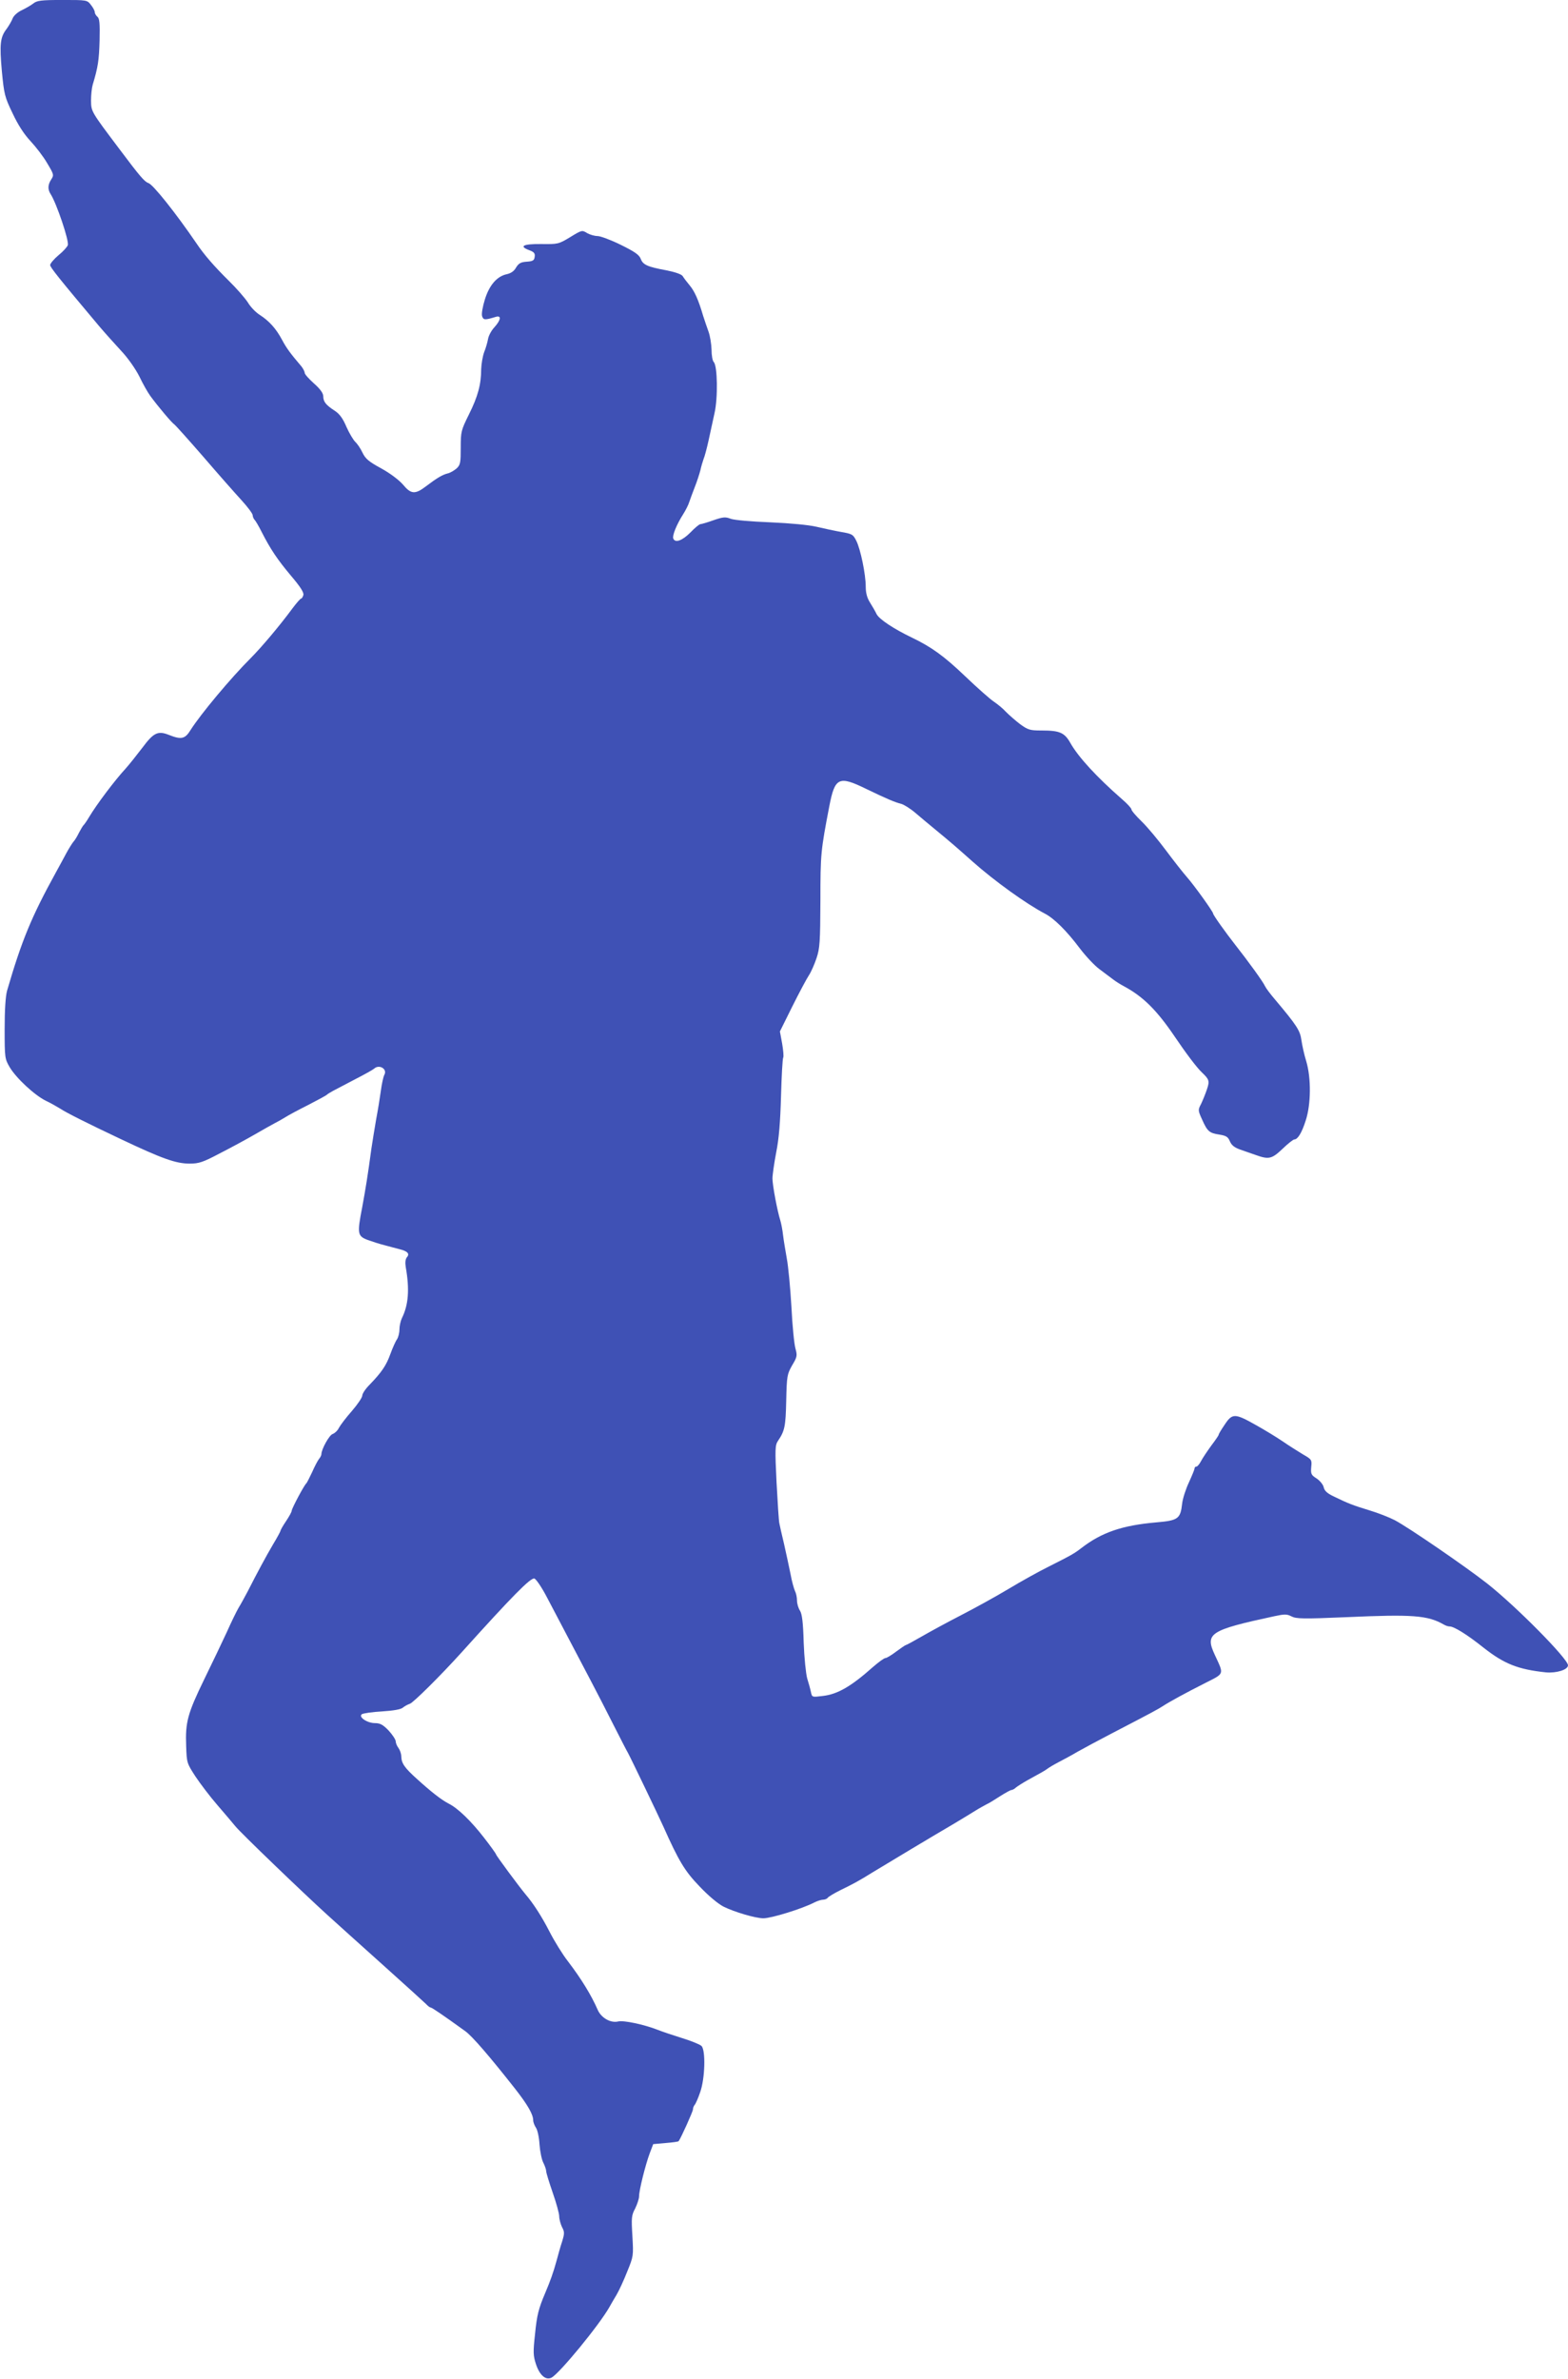 <?xml version="1.0" standalone="no"?>
<!DOCTYPE svg PUBLIC "-//W3C//DTD SVG 20010904//EN"
 "http://www.w3.org/TR/2001/REC-SVG-20010904/DTD/svg10.dtd">
<svg version="1.0" xmlns="http://www.w3.org/2000/svg"
 width="844pt" height="1280pt" viewBox="0 0 844 1280"
 preserveAspectRatio="xMidYMid meet">
<g transform="translate(0,1280) scale(0.1,-0.1)"
fill="#3f51b5" stroke="none">
<path d="M179 12781 c-13 -10 -41 -26 -62 -36 -23 -11 -43 -29 -49 -44 -5 -14
-20 -39 -32 -56 -35 -45 -39 -82 -26 -228 12 -124 15 -138 58 -227 29 -62 62
-113 97 -150 28 -30 69 -83 89 -118 36 -60 37 -64 22 -87 -19 -29 -20 -54 -3
-80 31 -48 100 -251 92 -274 -3 -9 -25 -34 -50 -54 -25 -21 -45 -45 -45 -53 0
-12 47 -71 264 -329 28 -33 80 -91 116 -130 39 -41 79 -99 100 -140 18 -38 45
-86 59 -105 41 -56 115 -144 129 -153 7 -5 77 -83 157 -175 79 -92 171 -196
204 -232 33 -36 60 -72 61 -81 0 -8 5 -20 10 -25 6 -6 23 -35 38 -65 48 -94
85 -149 158 -236 51 -60 70 -90 67 -104 -3 -10 -8 -19 -12 -19 -4 0 -25 -24
-46 -52 -70 -95 -169 -212 -225 -268 -110 -110 -270 -302 -324 -387 -30 -49
-50 -53 -116 -27 -60 24 -83 13 -144 -69 -30 -39 -70 -90 -90 -112 -59 -64
-156 -193 -196 -260 -13 -22 -27 -42 -31 -45 -3 -3 -14 -21 -24 -40 -9 -19
-23 -42 -31 -50 -7 -9 -24 -36 -37 -60 -13 -25 -39 -72 -57 -105 -131 -238
-183 -364 -262 -635 -8 -29 -13 -103 -13 -205 0 -156 1 -161 27 -206 35 -59
134 -151 195 -181 26 -12 62 -33 80 -44 30 -20 139 -75 323 -162 224 -106 297
-132 371 -132 49 0 71 7 160 54 57 29 142 75 189 102 47 27 96 55 110 62 14 7
39 21 55 31 17 11 73 41 125 67 52 27 97 51 100 55 3 3 17 12 32 20 15 8 69
36 120 63 51 26 97 52 102 57 27 25 72 -2 55 -33 -6 -11 -14 -49 -19 -86 -5
-37 -16 -105 -25 -152 -8 -47 -20 -119 -26 -160 -19 -142 -31 -215 -50 -318
-27 -139 -25 -152 31 -173 25 -9 65 -22 90 -28 25 -7 60 -16 79 -21 45 -11 58
-25 41 -44 -8 -10 -10 -29 -6 -53 21 -119 15 -203 -21 -275 -7 -15 -13 -42
-13 -60 0 -19 -6 -42 -13 -53 -8 -11 -24 -47 -36 -80 -22 -61 -47 -98 -113
-166 -21 -21 -38 -47 -38 -57 0 -10 -25 -47 -56 -83 -31 -35 -62 -76 -70 -91
-7 -15 -23 -29 -34 -33 -18 -6 -60 -82 -60 -108 0 -6 -6 -18 -13 -26 -7 -9
-24 -41 -37 -71 -14 -30 -28 -57 -31 -60 -11 -8 -79 -136 -79 -148 0 -6 -14
-31 -30 -55 -17 -25 -30 -48 -30 -52 0 -3 -18 -37 -40 -73 -40 -68 -85 -152
-136 -252 -16 -30 -38 -71 -50 -90 -11 -19 -40 -78 -63 -130 -24 -52 -79 -167
-122 -255 -89 -183 -102 -230 -97 -358 3 -91 4 -93 50 -164 26 -39 79 -109
119 -155 39 -45 82 -96 96 -113 27 -34 361 -355 493 -475 47 -43 182 -164 300
-270 118 -106 223 -201 233 -211 10 -11 21 -19 25 -19 7 0 71 -44 186 -127 38
-27 133 -138 267 -308 69 -88 99 -140 99 -172 0 -10 7 -28 15 -40 8 -11 17
-52 19 -90 3 -38 12 -83 21 -99 8 -16 15 -36 15 -45 0 -8 16 -60 35 -115 19
-54 35 -112 35 -127 0 -15 7 -41 15 -58 14 -26 14 -34 1 -77 -9 -26 -22 -74
-31 -107 -16 -59 -34 -109 -60 -170 -36 -85 -45 -119 -55 -221 -11 -99 -10
-117 5 -163 20 -60 53 -88 84 -72 44 24 256 282 311 379 8 15 26 45 39 67 13
22 39 78 57 124 34 83 34 85 28 192 -6 98 -5 111 15 148 11 23 21 52 21 66 0
32 34 168 57 230 l19 50 67 6 c37 3 68 7 70 10 12 16 77 160 77 171 0 8 4 18
9 24 5 5 19 36 30 69 26 73 30 225 7 248 -8 8 -54 27 -103 42 -48 15 -108 35
-133 45 -74 29 -184 52 -212 45 -41 -10 -92 19 -111 63 -34 78 -87 165 -161
262 -28 36 -72 107 -98 158 -42 82 -88 153 -130 202 -32 38 -158 208 -158 214
0 3 -29 44 -65 90 -69 89 -140 158 -190 183 -39 20 -95 64 -170 132 -68 61
-84 85 -85 122 0 14 -7 34 -15 45 -8 10 -15 27 -15 36 0 9 -17 35 -38 58 -31
32 -46 40 -74 40 -42 0 -91 34 -70 48 8 5 56 12 109 15 62 4 101 11 111 20 10
8 26 17 38 21 19 6 168 154 279 277 272 302 370 401 391 397 9 -2 40 -47 69
-103 102 -194 174 -331 234 -445 33 -63 90 -173 126 -245 36 -71 70 -137 75
-145 12 -21 162 -333 190 -395 84 -188 116 -241 195 -323 47 -50 100 -94 129
-109 58 -29 173 -63 215 -63 43 0 208 51 274 85 16 8 37 15 47 15 10 0 22 5
25 10 4 6 34 24 68 41 72 35 103 52 172 95 42 26 364 219 430 257 32 19 118
71 140 85 11 6 31 18 45 25 14 6 47 27 75 45 27 17 54 32 59 32 5 0 17 6 25
14 9 7 37 25 62 39 75 41 93 51 109 63 8 6 35 22 60 35 25 13 70 37 100 55 30
17 114 62 185 99 214 111 249 130 275 147 35 23 119 69 228 124 104 53 101 43
51 151 -54 116 -28 133 320 208 56 12 68 12 93 -1 25 -13 63 -14 296 -4 356
16 437 10 524 -40 10 -6 23 -10 31 -10 23 0 92 -42 181 -113 113 -89 187 -118
337 -134 57 -5 119 14 119 38 0 35 -280 318 -435 440 -116 91 -425 303 -498
341 -29 15 -90 39 -137 53 -88 27 -112 36 -192 75 -34 16 -49 30 -53 49 -3 14
-20 35 -38 47 -30 19 -32 25 -29 62 4 39 2 41 -45 68 -26 16 -76 47 -109 70
-34 23 -98 62 -143 87 -115 65 -128 65 -170 1 -17 -25 -31 -48 -31 -52 0 -4
-18 -30 -40 -59 -21 -29 -46 -66 -55 -83 -8 -16 -20 -30 -25 -30 -6 0 -10 -4
-10 -10 0 -5 -14 -39 -30 -74 -17 -36 -34 -88 -37 -116 -9 -81 -22 -90 -138
-100 -185 -16 -295 -54 -404 -138 -39 -30 -53 -38 -178 -101 -49 -24 -146 -78
-216 -120 -70 -42 -185 -105 -255 -141 -70 -36 -164 -87 -209 -113 -45 -26
-84 -47 -87 -47 -3 0 -26 -16 -52 -35 -25 -19 -51 -35 -58 -35 -7 0 -37 -22
-67 -48 -117 -104 -190 -147 -271 -156 -57 -7 -57 -7 -63 21 -3 15 -12 48 -20
73 -7 25 -16 111 -19 193 -3 111 -9 155 -20 172 -9 14 -16 38 -16 55 0 17 -5
40 -11 51 -5 11 -17 52 -24 92 -8 40 -24 113 -35 162 -12 50 -23 99 -25 110
-3 11 -9 109 -15 219 -9 183 -8 201 8 225 36 53 41 78 44 216 3 134 5 142 32
190 27 45 28 52 18 89 -7 23 -17 124 -22 226 -6 102 -17 219 -25 260 -7 41
-17 98 -20 125 -3 28 -10 64 -15 80 -16 51 -42 188 -42 225 0 19 9 82 20 140
15 74 22 163 26 303 3 108 8 202 12 208 3 6 0 40 -6 75 l-12 65 67 135 c37 74
77 149 89 167 12 18 30 59 41 92 18 53 20 89 21 310 0 252 2 269 48 508 30
155 51 165 198 93 114 -55 155 -72 190 -81 14 -4 48 -25 75 -48 27 -23 71 -60
98 -82 101 -83 122 -102 210 -180 118 -105 291 -229 389 -280 50 -26 117 -92
189 -188 32 -42 79 -92 105 -111 26 -19 58 -44 72 -54 14 -11 41 -28 60 -38
104 -56 177 -129 274 -272 58 -86 118 -166 146 -192 39 -37 42 -46 26 -92 -8
-24 -22 -58 -31 -77 -17 -32 -17 -35 6 -85 28 -63 39 -72 93 -80 36 -6 46 -12
56 -36 9 -21 24 -33 54 -44 22 -8 61 -21 86 -30 70 -25 86 -21 144 34 29 28
57 50 63 50 18 0 40 35 61 101 29 87 30 230 3 320 -11 35 -22 86 -26 114 -7
51 -25 79 -143 219 -24 28 -48 60 -53 71 -10 23 -93 137 -160 222 -51 65 -119
160 -119 168 0 10 -102 152 -140 195 -22 25 -73 90 -114 145 -41 55 -99 125
-130 155 -31 30 -56 59 -56 66 0 6 -23 31 -51 55 -134 117 -234 225 -277 301
-32 57 -58 68 -155 68 -63 0 -73 3 -116 34 -25 19 -59 49 -76 66 -16 18 -46
42 -65 55 -19 12 -89 74 -155 137 -113 108 -181 157 -285 207 -100 48 -175 98
-191 126 -8 17 -25 46 -37 65 -15 24 -22 51 -22 84 0 66 -28 202 -51 247 -17
34 -23 37 -81 47 -35 6 -94 19 -133 28 -43 10 -139 19 -250 24 -104 4 -194 12
-212 19 -28 11 -41 10 -93 -8 -33 -12 -65 -21 -70 -21 -6 0 -30 -20 -54 -45
-44 -44 -82 -58 -92 -32 -6 16 18 75 53 130 14 22 29 52 33 66 5 14 18 51 30
81 12 30 25 71 30 90 4 19 12 46 17 60 6 14 18 59 27 100 9 41 23 107 32 147
19 82 16 255 -4 275 -7 7 -12 37 -12 67 -1 31 -8 74 -16 96 -8 22 -21 60 -29
85 -26 89 -47 134 -73 165 -15 18 -31 39 -37 49 -6 10 -37 21 -85 31 -104 19
-129 30 -141 62 -8 22 -33 39 -108 76 -53 26 -109 47 -125 47 -15 0 -40 7 -56
16 -27 17 -29 16 -91 -22 -63 -38 -66 -38 -156 -37 -99 1 -122 -12 -62 -34 24
-9 30 -17 27 -35 -2 -19 -10 -24 -43 -26 -32 -2 -43 -9 -57 -31 -10 -19 -27
-31 -49 -36 -54 -11 -95 -59 -119 -136 -12 -39 -19 -78 -15 -90 7 -21 14 -22
73 -4 32 10 29 -16 -7 -56 -16 -17 -31 -45 -34 -63 -3 -17 -12 -49 -21 -71 -8
-22 -15 -63 -16 -92 0 -81 -18 -147 -66 -243 -42 -85 -44 -92 -44 -179 0 -80
-2 -92 -22 -111 -13 -11 -34 -24 -48 -27 -28 -7 -56 -23 -118 -70 -58 -44 -80
-42 -123 10 -22 25 -68 60 -117 87 -68 37 -85 52 -101 85 -10 22 -28 48 -39
58 -10 10 -32 46 -47 80 -19 45 -37 70 -63 87 -48 31 -62 49 -62 78 0 16 -16
39 -50 69 -28 25 -50 50 -50 57 0 7 -8 22 -17 34 -62 73 -81 99 -105 144 -32
60 -69 101 -120 134 -21 13 -50 43 -64 67 -15 23 -61 76 -103 117 -78 77 -132
139 -173 200 -112 164 -234 317 -259 325 -21 7 -46 36 -154 180 -156 207 -154
204 -155 264 0 30 4 68 9 85 29 96 34 132 37 238 2 92 0 119 -12 128 -8 7 -14
18 -14 25 0 7 -9 24 -21 39 -20 26 -22 26 -153 26 -115 0 -137 -3 -157 -19z"/>
</g>
</svg>
